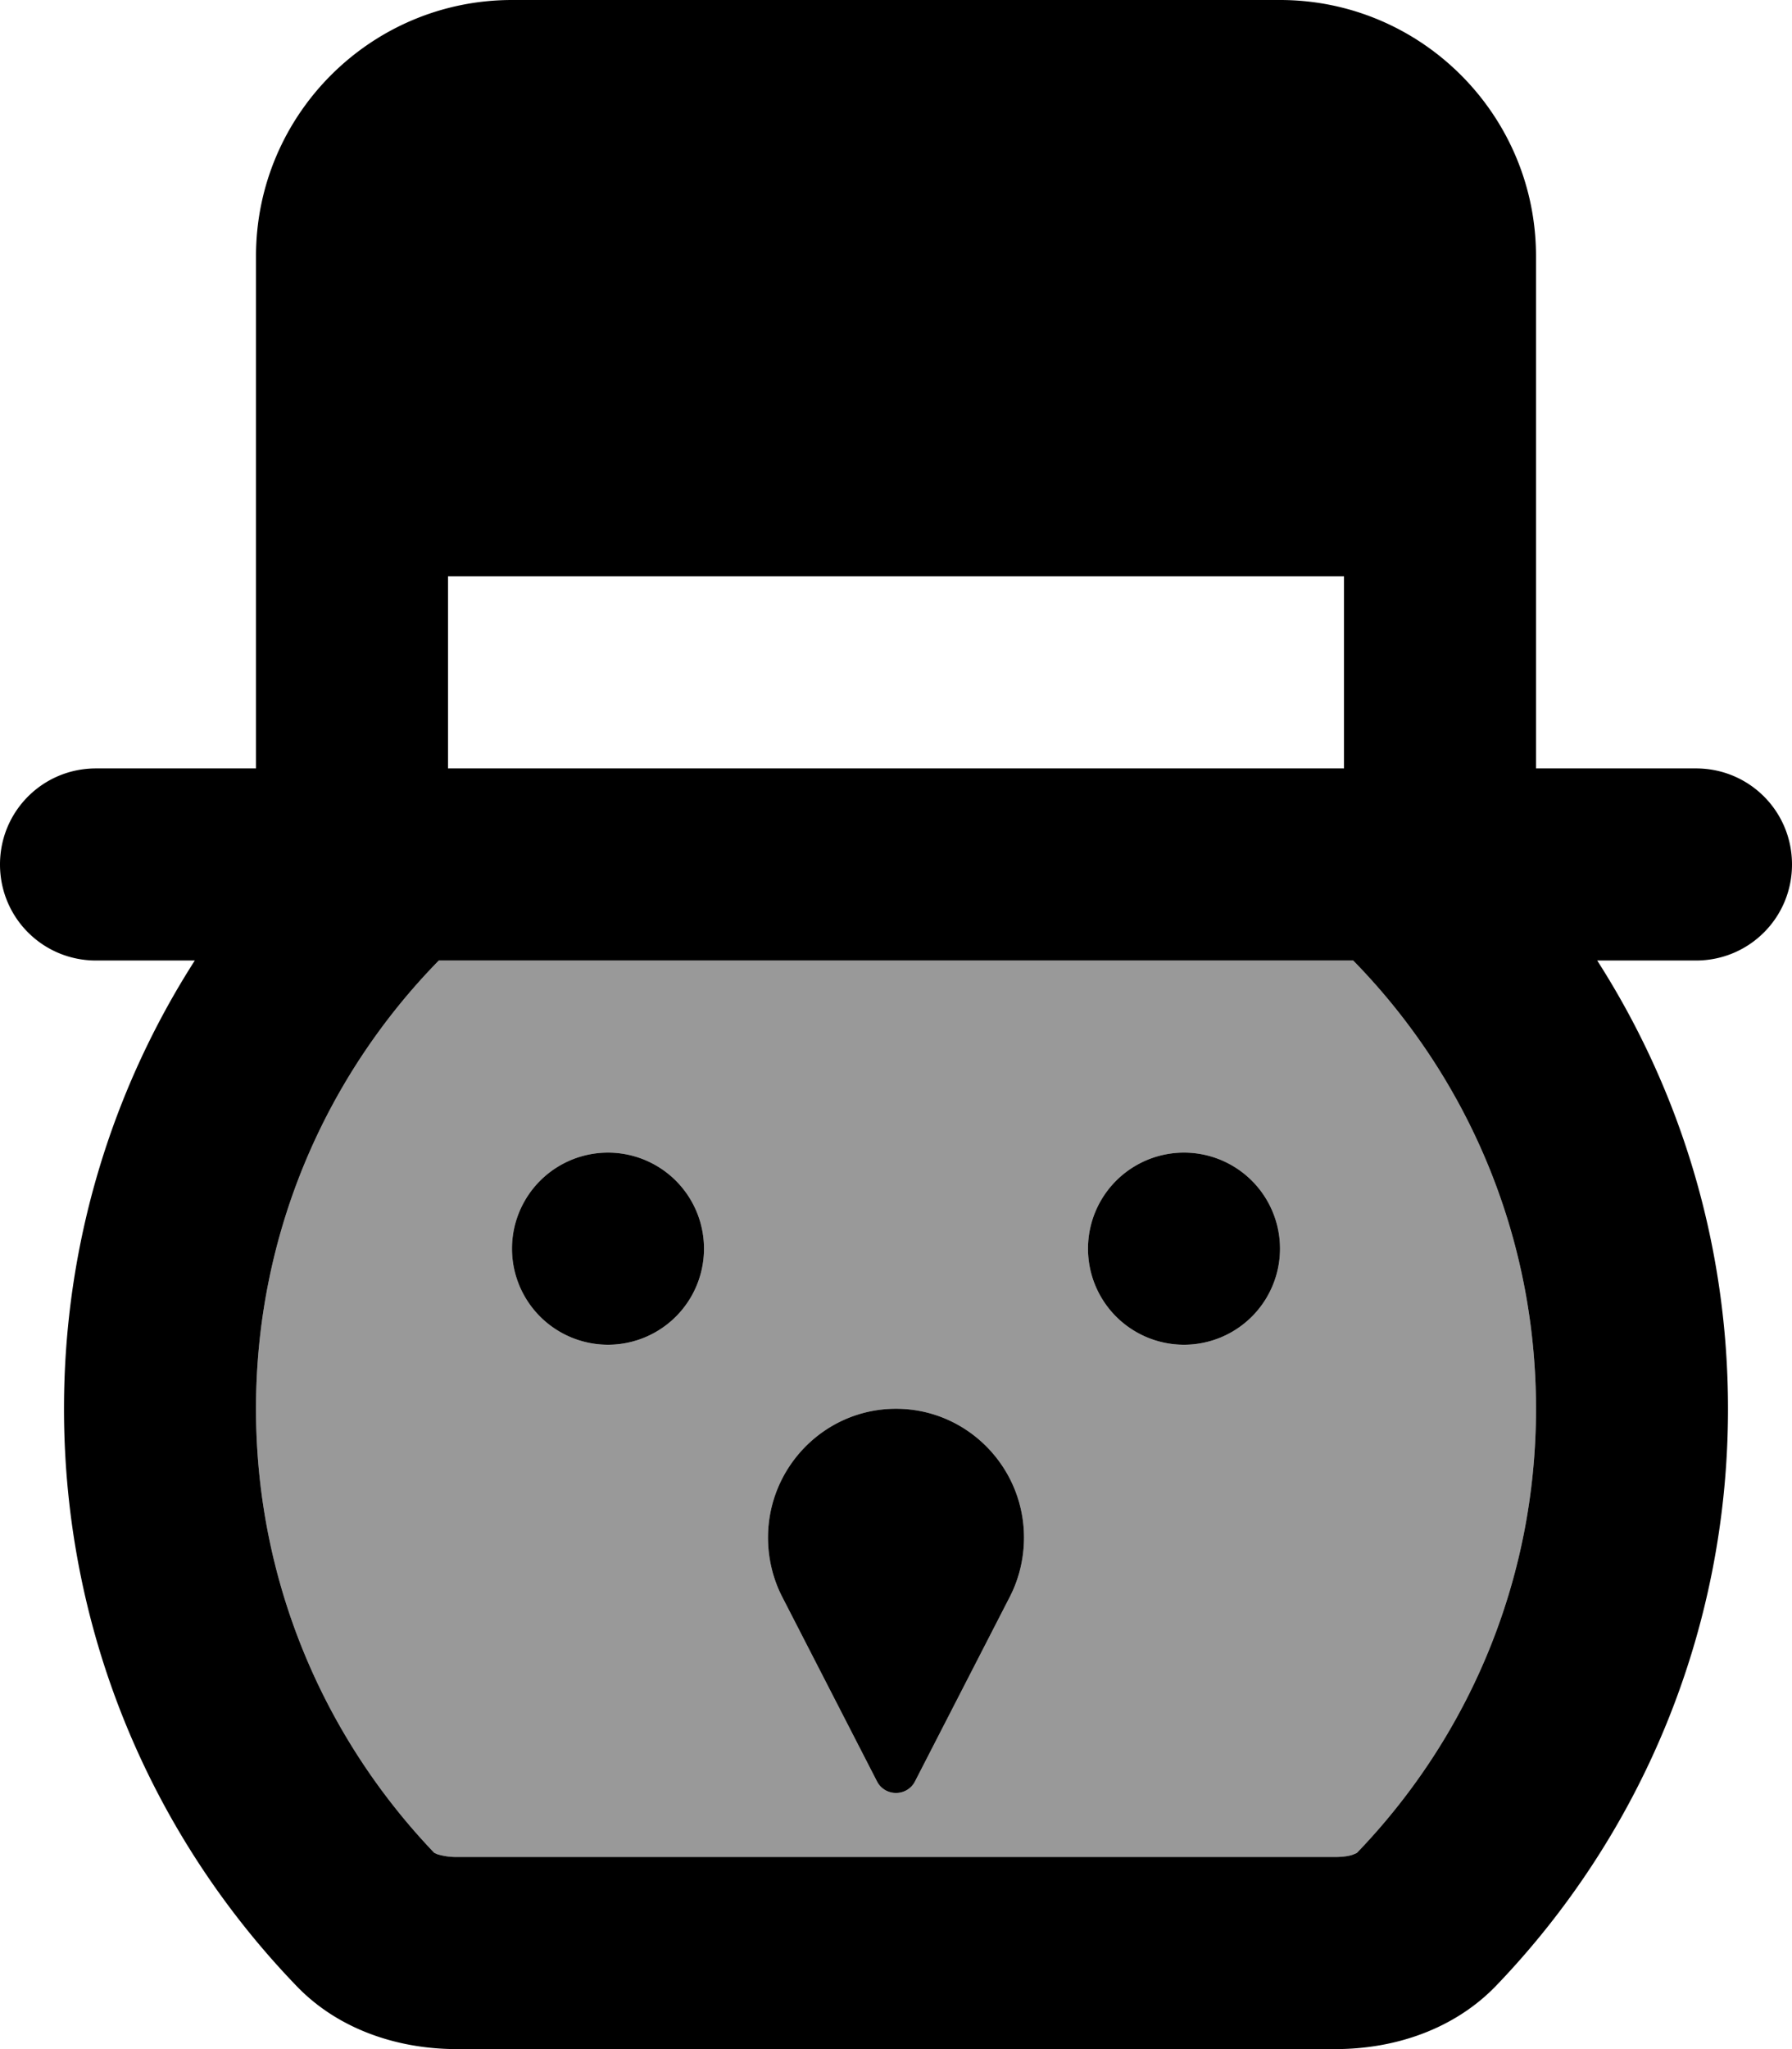 <svg xmlns="http://www.w3.org/2000/svg" viewBox="0 0 448 512"><!--! Font Awesome Pro 6.7.1 by @fontawesome - https://fontawesome.com License - https://fontawesome.com/license (Commercial License) Copyright 2024 Fonticons, Inc. --><defs><style>.fa-secondary{opacity:.4}</style></defs><path class="fa-secondary" d="M64 352c0-43.6 17.4-83.1 45.7-112l2.3 0 224 0 2.3 0c28.3 28.9 45.7 68.4 45.7 112c0 43.1-17 82.1-44.7 110.9c-.1 .1-.3 .2-.8 .4c-.9 .4-2.5 .7-4.8 .7l-219.6 0c-2.2 0-3.8-.4-4.8-.7c-.4-.2-.7-.3-.8-.4C81 434.1 64 395.1 64 352zm64-40a24 24 0 1 0 48 0 24 24 0 1 0 -48 0zm64 72.2c0 5.1 1.2 10.2 3.5 14.7l23.8 46.3c.9 1.7 2.7 2.8 4.7 2.8s3.8-1.1 4.7-2.8l23.8-46.3c2.3-4.5 3.5-9.6 3.5-14.7c0-17.7-14.3-32.2-32-32.2s-32 14.5-32 32.2zM272 312a24 24 0 1 0 48 0 24 24 0 1 0 -48 0z"/><path class="fa-primary" d="M336 144l0 48-224 0 0-48 224 0zM64 64l0 128-40 0c-13.3 0-24 10.7-24 24s10.7 24 24 24l24.7 0C28 272.3 16 310.8 16 352c0 56 22.1 106.9 58.2 144.3C84.5 507 99.3 512 114.2 512l219.6 0c15 0 29.7-5 40.1-15.7C409.9 458.9 432 408 432 352c0-41.2-12-79.7-32.7-112l24.7 0c13.3 0 24-10.7 24-24s-10.7-24-24-24l-40 0 0-128c0-35.3-28.7-64-64-64L128 0C92.7 0 64 28.7 64 64zm0 288c0-43.6 17.4-83.1 45.7-112l2.3 0 224 0 2.3 0c28.3 28.9 45.7 68.4 45.7 112c0 43.1-17 82.1-44.7 110.9c-.1 .1-.3 .2-.8 .4c-.9 .4-2.5 .7-4.8 .7l-219.6 0c-2.2 0-3.8-.4-4.8-.7c-.4-.2-.7-.3-.8-.4C81 434.1 64 395.1 64 352zm88-16a24 24 0 1 0 0-48 24 24 0 1 0 0 48zm168-24a24 24 0 1 0 -48 0 24 24 0 1 0 48 0zM219.3 445.2c.9 1.7 2.7 2.8 4.7 2.8s3.8-1.1 4.7-2.8l23.8-46.3c2.3-4.5 3.5-9.6 3.5-14.7c0-17.7-14.3-32.2-32-32.2s-32 14.5-32 32.2c0 5.1 1.2 10.2 3.5 14.7l23.8 46.3z"/></svg>